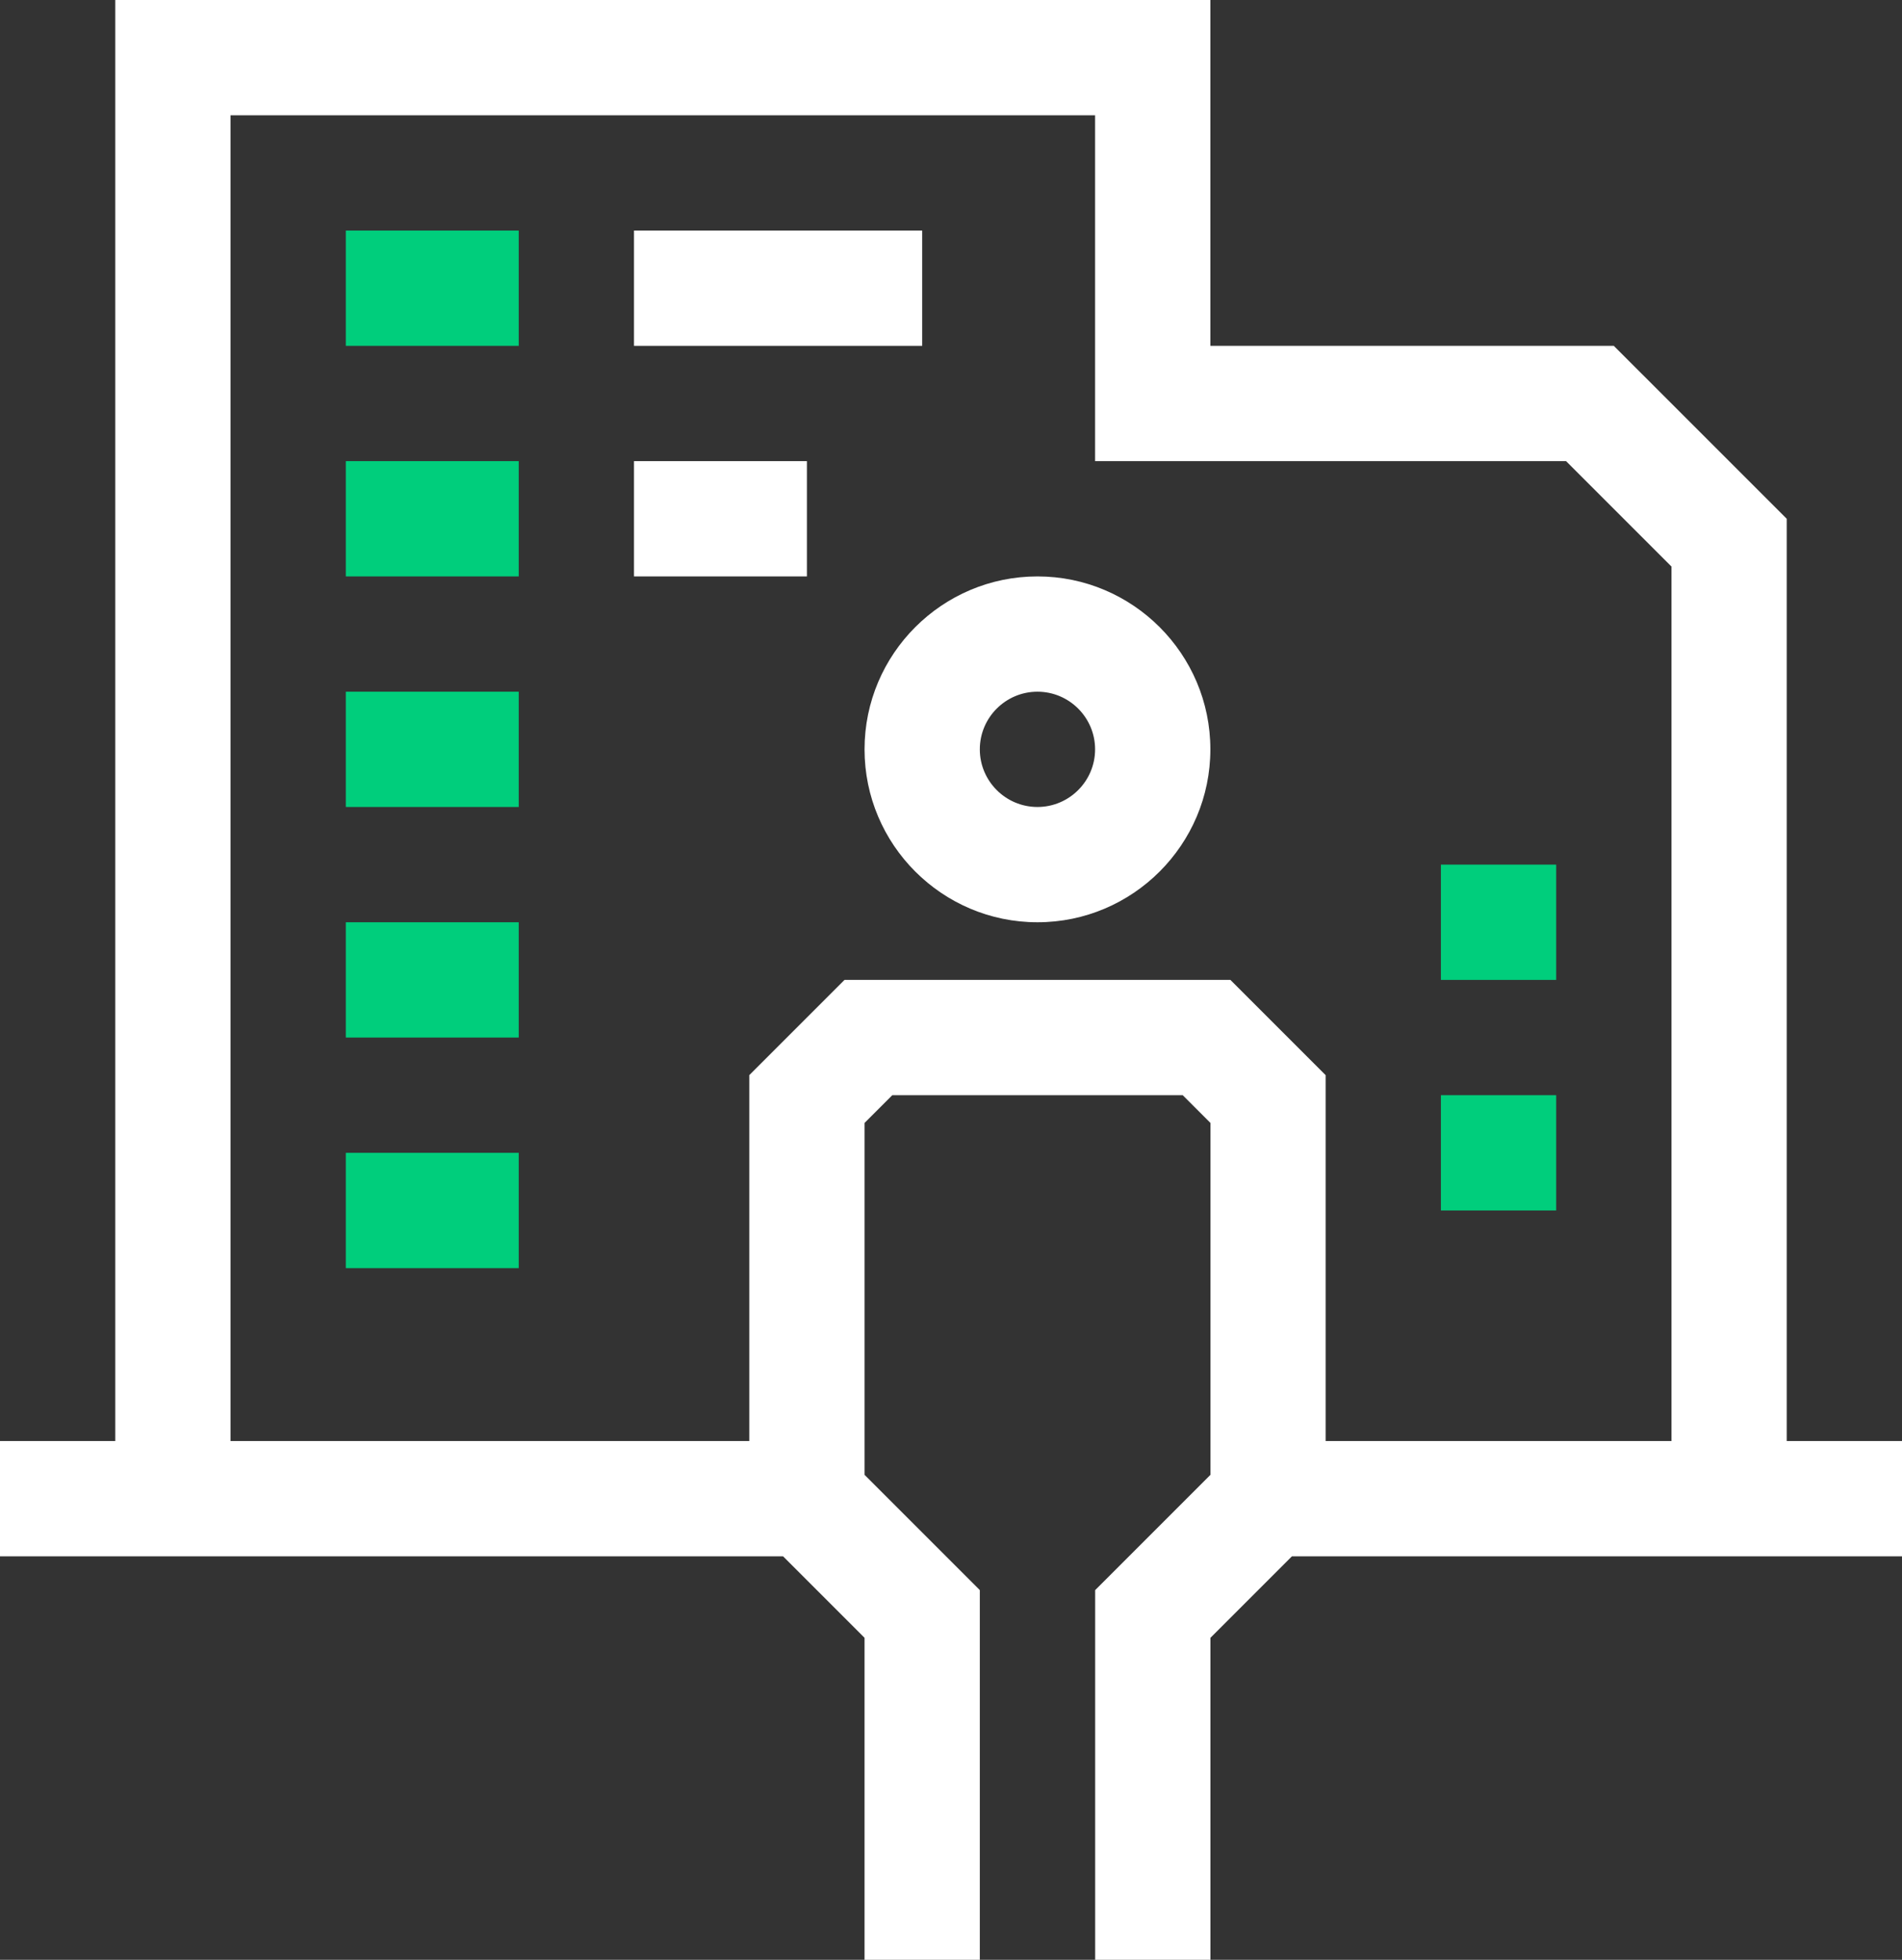 <?xml version="1.0" encoding="UTF-8"?> <svg xmlns="http://www.w3.org/2000/svg" viewBox="0 0 264.00 272.00" data-guides="{&quot;vertical&quot;:[],&quot;horizontal&quot;:[]}"><rect x="0" y="0" width="264.00" height="272.00" fill="#333333" stroke="none"/><defs></defs><path color="rgb(51, 51, 51)" fill="rgb(0, 206, 124)" class="cls-1" x="48" y="32" width="24" height="16" id="tSvgedcb3b2ac" title="Rectangle 1" fill-opacity="1" stroke="none" stroke-opacity="1" d="M48 32H72V48H48Z" style="transform-origin: 60px 40px;"></path><path color="rgb(51, 51, 51)" fill="rgb(0, 206, 124)" class="cls-1" x="48" y="64" width="24" height="16" id="tSvg40708db478" title="Rectangle 2" fill-opacity="1" stroke="none" stroke-opacity="1" d="M48 64H72V80H48Z" style="transform-origin: 60px 72px;"></path><path color="rgb(51, 51, 51)" fill="rgb(0, 206, 124)" class="cls-1" x="48" y="96" width="24" height="16" id="tSvg89c8216c9f" title="Rectangle 3" fill-opacity="1" stroke="none" stroke-opacity="1" d="M48 96H72V112H48Z" style="transform-origin: 60px 104px;"></path><path color="rgb(51, 51, 51)" fill="rgb(0, 206, 124)" class="cls-1" x="48" y="128" width="24" height="16" id="tSvg4a815f932b" title="Rectangle 4" fill-opacity="1" stroke="none" stroke-opacity="1" d="M48 128H72V144H48Z" style="transform-origin: 60px 136px;"></path><path color="rgb(51, 51, 51)" fill="rgb(0, 206, 124)" class="cls-1" x="48" y="160" width="24" height="16" id="tSvgb714fb7bcc" title="Rectangle 5" fill-opacity="1" stroke="none" stroke-opacity="1" d="M48 160H72V176H48Z" style="transform-origin: 60px 168px;"></path><path color="rgb(51, 51, 51)" fill="rgb(0, 206, 124)" class="cls-1" x="200" y="120" width="16" height="16" id="tSvg196cc96b812" title="Rectangle 6" fill-opacity="1" stroke="none" stroke-opacity="1" d="M200 120H216V136H200Z" style="transform-origin: 208px 128px;"></path><path color="rgb(51, 51, 51)" fill="rgb(0, 206, 124)" class="cls-1" x="200" y="152" width="16" height="16" id="tSvg776e303454" title="Rectangle 7" fill-opacity="1" stroke="none" stroke-opacity="1" d="M200 152H216V168H200Z" style="transform-origin: 208px 160px;"></path><path color="rgb(51, 51, 51)" fill="#ffffff" class="cls-2" x="88" y="32" width="40" height="16" id="tSvg15a26c777dc" title="Rectangle 8" fill-opacity="1" stroke="none" stroke-opacity="1" d="M88 32H128V48H88Z" style="transform-origin: 108px 40px;"></path><path color="rgb(51, 51, 51)" fill="#ffffff" class="cls-2" x="88" y="64" width="24" height="16" id="tSvg42ee460303" title="Rectangle 9" fill-opacity="1" stroke="none" stroke-opacity="1" d="M88 64H112V80H88Z" style="transform-origin: 100px 72px;"></path><path fill="#ffffff" stroke="none" fill-opacity="1" stroke-width="1" stroke-opacity="1" color="rgb(51, 51, 51)" class="cls-2" id="tSvgece4346e4c" title="Path 11" d="M144 128C130.77 128 120 117.23 120 104C120 90.77 130.77 80 144 80C157.23 80 168 90.77 168 104C168 117.23 157.23 128 144 128ZM144 96C139.59 96 136 99.59 136 104C136 108.41 139.59 112 144 112C148.41 112 152 108.41 152 104C152 99.59 148.41 96 144 96Z"></path><path fill="#ffffff" stroke="none" fill-opacity="1" stroke-width="1" stroke-opacity="1" color="rgb(51, 51, 51)" class="cls-2" id="tSvg557a63f98" title="Path 12" d="M248 200C248 157.333 248 114.667 248 72C240 64 232 56 224 48C205.333 48 186.667 48 168 48C168 32 168 16 168 0C117.333 0 66.667 0 16 0C16 66.667 16 133.333 16 200C10.667 200 5.333 200 0 200C0 205.333 0 210.667 0 216C36.23 216 72.46 216 108.69 216C112.46 219.77 116.23 223.54 120 227.31C120 242.207 120 257.103 120 272C125.333 272 130.667 272 136 272C136 254.897 136 237.793 136 220.69C134.437 219.127 132.873 217.563 131.31 216C128.643 213.333 125.977 210.667 123.31 208C122.207 206.897 121.103 205.793 120 204.69C120 188.41 120 172.13 120 155.85C121.283 154.567 122.567 153.283 123.85 152C137.287 152 150.723 152 164.16 152C165.443 153.283 166.727 154.567 168.01 155.85C168.01 172.13 168.01 188.41 168.01 204.69C166.907 205.793 165.803 206.897 164.7 208C162.033 210.667 159.367 213.333 156.7 216C155.137 217.563 153.573 219.127 152.01 220.69C152.01 237.793 152.01 254.897 152.01 272C157.343 272 162.677 272 168.01 272C168.01 257.103 168.01 242.207 168.01 227.31C171.78 223.54 175.55 219.77 179.32 216C207.55 216 235.78 216 264.01 216C264.01 210.667 264.01 205.333 264.01 200C258.677 200 253.343 200 248 200ZM184 200C184 183.073 184 166.147 184 149.22C179.593 144.813 175.187 140.407 170.78 136C152.927 136 135.073 136 117.22 136C112.813 140.407 108.407 144.813 104 149.22C104 166.147 104 183.073 104 200C80 200 56 200 32 200C32 138.667 32 77.333 32 16C72 16 112 16 152 16C152 32 152 48 152 64C173.79 64 195.58 64 217.37 64C222.247 68.877 227.123 73.753 232 78.63C232 119.087 232 159.543 232 200C216 200 200 200 184 200Z"></path></svg> 